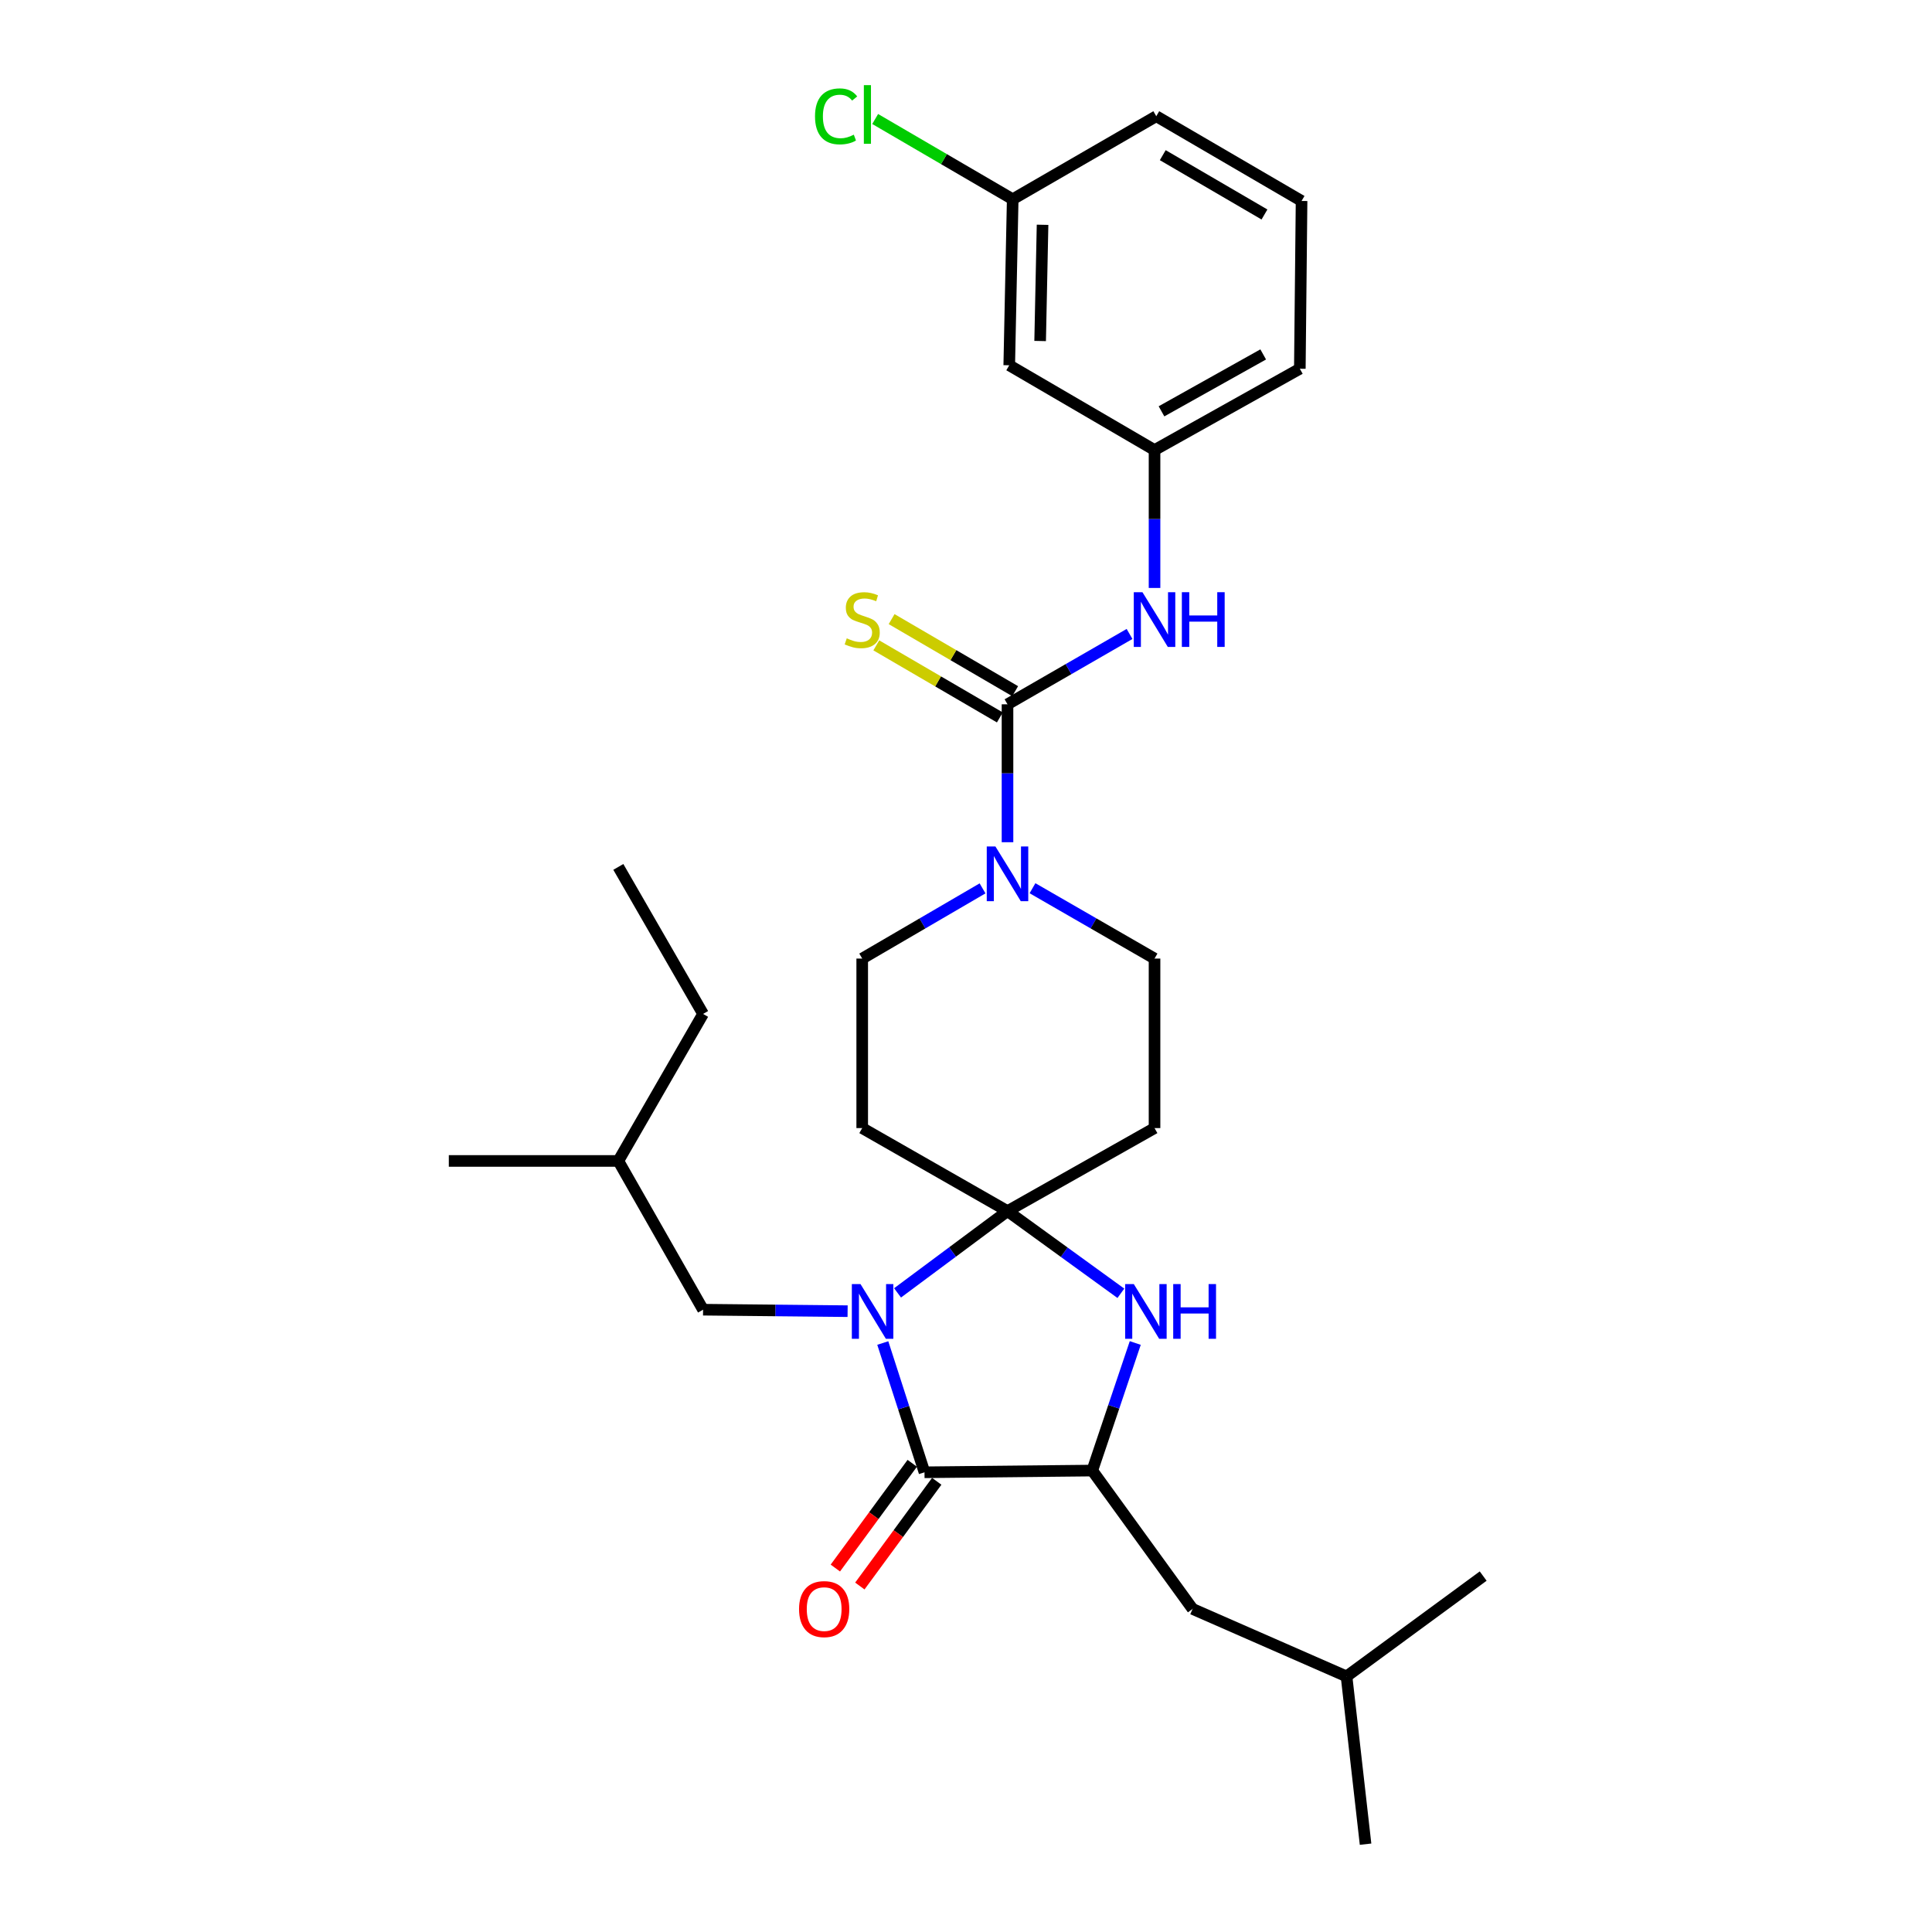 <?xml version='1.0' encoding='iso-8859-1'?>
<svg version='1.1' baseProfile='full'
              xmlns='http://www.w3.org/2000/svg'
                      xmlns:rdkit='http://www.rdkit.org/xml'
                      xmlns:xlink='http://www.w3.org/1999/xlink'
                  xml:space='preserve'
width='1000px' height='1000px' viewBox='0 0 1000 1000'>
<!-- END OF HEADER -->
<rect style='opacity:1.0;fill:#FFFFFF;stroke:none' width='1000' height='1000' x='0' y='0'> </rect>
<path class='bond-0' d='M 673.689,104.017 L 598.486,60.151' style='fill:none;fill-rule:evenodd;stroke:#000000;stroke-width:6px;stroke-linecap:butt;stroke-linejoin:miter;stroke-opacity:1' />
<path class='bond-0' d='M 654.486,111.021 L 601.843,80.315' style='fill:none;fill-rule:evenodd;stroke:#000000;stroke-width:6px;stroke-linecap:butt;stroke-linejoin:miter;stroke-opacity:1' />
<path class='bond-1' d='M 673.689,104.017 L 672.79,190.857' style='fill:none;fill-rule:evenodd;stroke:#000000;stroke-width:6px;stroke-linecap:butt;stroke-linejoin:miter;stroke-opacity:1' />
<path class='bond-2' d='M 508.566,459.821 L 477.423,477.987' style='fill:none;fill-rule:evenodd;stroke:#0000FF;stroke-width:6px;stroke-linecap:butt;stroke-linejoin:miter;stroke-opacity:1' />
<path class='bond-2' d='M 477.423,477.987 L 446.28,496.153' style='fill:none;fill-rule:evenodd;stroke:#000000;stroke-width:6px;stroke-linecap:butt;stroke-linejoin:miter;stroke-opacity:1' />
<path class='bond-3' d='M 521.483,435.933 L 521.483,400.24' style='fill:none;fill-rule:evenodd;stroke:#0000FF;stroke-width:6px;stroke-linecap:butt;stroke-linejoin:miter;stroke-opacity:1' />
<path class='bond-3' d='M 521.483,400.24 L 521.483,364.547' style='fill:none;fill-rule:evenodd;stroke:#000000;stroke-width:6px;stroke-linecap:butt;stroke-linejoin:miter;stroke-opacity:1' />
<path class='bond-4' d='M 534.419,459.743 L 566.003,477.948' style='fill:none;fill-rule:evenodd;stroke:#0000FF;stroke-width:6px;stroke-linecap:butt;stroke-linejoin:miter;stroke-opacity:1' />
<path class='bond-4' d='M 566.003,477.948 L 597.586,496.153' style='fill:none;fill-rule:evenodd;stroke:#000000;stroke-width:6px;stroke-linecap:butt;stroke-linejoin:miter;stroke-opacity:1' />
<path class='bond-5' d='M 521.483,364.547 L 553.067,346.342' style='fill:none;fill-rule:evenodd;stroke:#000000;stroke-width:6px;stroke-linecap:butt;stroke-linejoin:miter;stroke-opacity:1' />
<path class='bond-5' d='M 553.067,346.342 L 584.65,328.137' style='fill:none;fill-rule:evenodd;stroke:#0000FF;stroke-width:6px;stroke-linecap:butt;stroke-linejoin:miter;stroke-opacity:1' />
<path class='bond-6' d='M 525.445,357.755 L 493.471,339.105' style='fill:none;fill-rule:evenodd;stroke:#000000;stroke-width:6px;stroke-linecap:butt;stroke-linejoin:miter;stroke-opacity:1' />
<path class='bond-6' d='M 493.471,339.105 L 461.498,320.455' style='fill:none;fill-rule:evenodd;stroke:#CCCC00;stroke-width:6px;stroke-linecap:butt;stroke-linejoin:miter;stroke-opacity:1' />
<path class='bond-6' d='M 517.521,371.339 L 485.548,352.689' style='fill:none;fill-rule:evenodd;stroke:#000000;stroke-width:6px;stroke-linecap:butt;stroke-linejoin:miter;stroke-opacity:1' />
<path class='bond-6' d='M 485.548,352.689 L 453.574,334.039' style='fill:none;fill-rule:evenodd;stroke:#CCCC00;stroke-width:6px;stroke-linecap:butt;stroke-linejoin:miter;stroke-opacity:1' />
<path class='bond-7' d='M 597.586,304.327 L 597.586,268.634' style='fill:none;fill-rule:evenodd;stroke:#0000FF;stroke-width:6px;stroke-linecap:butt;stroke-linejoin:miter;stroke-opacity:1' />
<path class='bond-7' d='M 597.586,268.634 L 597.586,232.941' style='fill:none;fill-rule:evenodd;stroke:#000000;stroke-width:6px;stroke-linecap:butt;stroke-linejoin:miter;stroke-opacity:1' />
<path class='bond-8' d='M 598.486,60.151 L 524.174,103.126' style='fill:none;fill-rule:evenodd;stroke:#000000;stroke-width:6px;stroke-linecap:butt;stroke-linejoin:miter;stroke-opacity:1' />
<path class='bond-9' d='M 524.174,103.126 L 522.383,189.066' style='fill:none;fill-rule:evenodd;stroke:#000000;stroke-width:6px;stroke-linecap:butt;stroke-linejoin:miter;stroke-opacity:1' />
<path class='bond-9' d='M 539.627,116.345 L 538.374,176.503' style='fill:none;fill-rule:evenodd;stroke:#000000;stroke-width:6px;stroke-linecap:butt;stroke-linejoin:miter;stroke-opacity:1' />
<path class='bond-10' d='M 524.174,103.126 L 488.58,82.36' style='fill:none;fill-rule:evenodd;stroke:#000000;stroke-width:6px;stroke-linecap:butt;stroke-linejoin:miter;stroke-opacity:1' />
<path class='bond-10' d='M 488.58,82.36 L 452.987,61.595' style='fill:none;fill-rule:evenodd;stroke:#00CC00;stroke-width:6px;stroke-linecap:butt;stroke-linejoin:miter;stroke-opacity:1' />
<path class='bond-11' d='M 478.517,762.055 L 565.357,761.164' style='fill:none;fill-rule:evenodd;stroke:#000000;stroke-width:6px;stroke-linecap:butt;stroke-linejoin:miter;stroke-opacity:1' />
<path class='bond-12' d='M 478.517,762.055 L 467.722,728.6' style='fill:none;fill-rule:evenodd;stroke:#000000;stroke-width:6px;stroke-linecap:butt;stroke-linejoin:miter;stroke-opacity:1' />
<path class='bond-12' d='M 467.722,728.6 L 456.927,695.144' style='fill:none;fill-rule:evenodd;stroke:#0000FF;stroke-width:6px;stroke-linecap:butt;stroke-linejoin:miter;stroke-opacity:1' />
<path class='bond-13' d='M 472.179,757.402 L 452.276,784.51' style='fill:none;fill-rule:evenodd;stroke:#000000;stroke-width:6px;stroke-linecap:butt;stroke-linejoin:miter;stroke-opacity:1' />
<path class='bond-13' d='M 452.276,784.51 L 432.374,811.619' style='fill:none;fill-rule:evenodd;stroke:#FF0000;stroke-width:6px;stroke-linecap:butt;stroke-linejoin:miter;stroke-opacity:1' />
<path class='bond-13' d='M 484.855,766.709 L 464.952,793.817' style='fill:none;fill-rule:evenodd;stroke:#000000;stroke-width:6px;stroke-linecap:butt;stroke-linejoin:miter;stroke-opacity:1' />
<path class='bond-13' d='M 464.952,793.817 L 445.05,820.925' style='fill:none;fill-rule:evenodd;stroke:#FF0000;stroke-width:6px;stroke-linecap:butt;stroke-linejoin:miter;stroke-opacity:1' />
<path class='bond-14' d='M 565.357,761.164 L 617.287,832.786' style='fill:none;fill-rule:evenodd;stroke:#000000;stroke-width:6px;stroke-linecap:butt;stroke-linejoin:miter;stroke-opacity:1' />
<path class='bond-15' d='M 565.357,761.164 L 576.483,728.147' style='fill:none;fill-rule:evenodd;stroke:#000000;stroke-width:6px;stroke-linecap:butt;stroke-linejoin:miter;stroke-opacity:1' />
<path class='bond-15' d='M 576.483,728.147 L 587.609,695.13' style='fill:none;fill-rule:evenodd;stroke:#0000FF;stroke-width:6px;stroke-linecap:butt;stroke-linejoin:miter;stroke-opacity:1' />
<path class='bond-16' d='M 580.161,669.407 L 550.822,648.137' style='fill:none;fill-rule:evenodd;stroke:#0000FF;stroke-width:6px;stroke-linecap:butt;stroke-linejoin:miter;stroke-opacity:1' />
<path class='bond-16' d='M 550.822,648.137 L 521.483,626.867' style='fill:none;fill-rule:evenodd;stroke:#000000;stroke-width:6px;stroke-linecap:butt;stroke-linejoin:miter;stroke-opacity:1' />
<path class='bond-17' d='M 521.483,626.867 L 493.025,648.03' style='fill:none;fill-rule:evenodd;stroke:#000000;stroke-width:6px;stroke-linecap:butt;stroke-linejoin:miter;stroke-opacity:1' />
<path class='bond-17' d='M 493.025,648.03 L 464.568,669.192' style='fill:none;fill-rule:evenodd;stroke:#0000FF;stroke-width:6px;stroke-linecap:butt;stroke-linejoin:miter;stroke-opacity:1' />
<path class='bond-18' d='M 521.483,626.867 L 446.28,583.893' style='fill:none;fill-rule:evenodd;stroke:#000000;stroke-width:6px;stroke-linecap:butt;stroke-linejoin:miter;stroke-opacity:1' />
<path class='bond-19' d='M 521.483,626.867 L 597.586,583.893' style='fill:none;fill-rule:evenodd;stroke:#000000;stroke-width:6px;stroke-linecap:butt;stroke-linejoin:miter;stroke-opacity:1' />
<path class='bond-20' d='M 438.719,678.664 L 401.316,678.281' style='fill:none;fill-rule:evenodd;stroke:#0000FF;stroke-width:6px;stroke-linecap:butt;stroke-linejoin:miter;stroke-opacity:1' />
<path class='bond-20' d='M 401.316,678.281 L 363.912,677.897' style='fill:none;fill-rule:evenodd;stroke:#000000;stroke-width:6px;stroke-linecap:butt;stroke-linejoin:miter;stroke-opacity:1' />
<path class='bond-21' d='M 446.28,496.153 L 446.28,583.893' style='fill:none;fill-rule:evenodd;stroke:#000000;stroke-width:6px;stroke-linecap:butt;stroke-linejoin:miter;stroke-opacity:1' />
<path class='bond-22' d='M 597.586,583.893 L 597.586,496.153' style='fill:none;fill-rule:evenodd;stroke:#000000;stroke-width:6px;stroke-linecap:butt;stroke-linejoin:miter;stroke-opacity:1' />
<path class='bond-23' d='M 363.912,677.897 L 320.047,600.903' style='fill:none;fill-rule:evenodd;stroke:#000000;stroke-width:6px;stroke-linecap:butt;stroke-linejoin:miter;stroke-opacity:1' />
<path class='bond-24' d='M 320.047,600.903 L 363.912,524.808' style='fill:none;fill-rule:evenodd;stroke:#000000;stroke-width:6px;stroke-linecap:butt;stroke-linejoin:miter;stroke-opacity:1' />
<path class='bond-25' d='M 320.047,600.903 L 232.306,600.903' style='fill:none;fill-rule:evenodd;stroke:#000000;stroke-width:6px;stroke-linecap:butt;stroke-linejoin:miter;stroke-opacity:1' />
<path class='bond-26' d='M 617.287,832.786 L 696.963,867.705' style='fill:none;fill-rule:evenodd;stroke:#000000;stroke-width:6px;stroke-linecap:butt;stroke-linejoin:miter;stroke-opacity:1' />
<path class='bond-27' d='M 696.963,867.705 L 706.809,954.545' style='fill:none;fill-rule:evenodd;stroke:#000000;stroke-width:6px;stroke-linecap:butt;stroke-linejoin:miter;stroke-opacity:1' />
<path class='bond-28' d='M 696.963,867.705 L 767.694,815.776' style='fill:none;fill-rule:evenodd;stroke:#000000;stroke-width:6px;stroke-linecap:butt;stroke-linejoin:miter;stroke-opacity:1' />
<path class='bond-29' d='M 363.912,524.808 L 320.047,448.705' style='fill:none;fill-rule:evenodd;stroke:#000000;stroke-width:6px;stroke-linecap:butt;stroke-linejoin:miter;stroke-opacity:1' />
<path class='bond-30' d='M 522.383,189.066 L 597.586,232.941' style='fill:none;fill-rule:evenodd;stroke:#000000;stroke-width:6px;stroke-linecap:butt;stroke-linejoin:miter;stroke-opacity:1' />
<path class='bond-31' d='M 597.586,232.941 L 672.79,190.857' style='fill:none;fill-rule:evenodd;stroke:#000000;stroke-width:6px;stroke-linecap:butt;stroke-linejoin:miter;stroke-opacity:1' />
<path class='bond-31' d='M 601.187,212.905 L 653.83,183.447' style='fill:none;fill-rule:evenodd;stroke:#000000;stroke-width:6px;stroke-linecap:butt;stroke-linejoin:miter;stroke-opacity:1' />
<path  class='atom-1' d='M 515.223 438.127
L 524.503 453.127
Q 525.423 454.607, 526.903 457.287
Q 528.383 459.967, 528.463 460.127
L 528.463 438.127
L 532.223 438.127
L 532.223 466.447
L 528.343 466.447
L 518.383 450.047
Q 517.223 448.127, 515.983 445.927
Q 514.783 443.727, 514.423 443.047
L 514.423 466.447
L 510.743 466.447
L 510.743 438.127
L 515.223 438.127
' fill='#0000FF'/>
<path  class='atom-3' d='M 591.326 306.521
L 600.606 321.521
Q 601.526 323.001, 603.006 325.681
Q 604.486 328.361, 604.566 328.521
L 604.566 306.521
L 608.326 306.521
L 608.326 334.841
L 604.446 334.841
L 594.486 318.441
Q 593.326 316.521, 592.086 314.321
Q 590.886 312.121, 590.526 311.441
L 590.526 334.841
L 586.846 334.841
L 586.846 306.521
L 591.326 306.521
' fill='#0000FF'/>
<path  class='atom-3' d='M 611.726 306.521
L 615.566 306.521
L 615.566 318.561
L 630.046 318.561
L 630.046 306.521
L 633.886 306.521
L 633.886 334.841
L 630.046 334.841
L 630.046 321.761
L 615.566 321.761
L 615.566 334.841
L 611.726 334.841
L 611.726 306.521
' fill='#0000FF'/>
<path  class='atom-4' d='M 438.28 330.401
Q 438.6 330.521, 439.92 331.081
Q 441.24 331.641, 442.68 332.001
Q 444.16 332.321, 445.6 332.321
Q 448.28 332.321, 449.84 331.041
Q 451.4 329.721, 451.4 327.441
Q 451.4 325.881, 450.6 324.921
Q 449.84 323.961, 448.64 323.441
Q 447.44 322.921, 445.44 322.321
Q 442.92 321.561, 441.4 320.841
Q 439.92 320.121, 438.84 318.601
Q 437.8 317.081, 437.8 314.521
Q 437.8 310.961, 440.2 308.761
Q 442.64 306.561, 447.44 306.561
Q 450.72 306.561, 454.44 308.121
L 453.52 311.201
Q 450.12 309.801, 447.56 309.801
Q 444.8 309.801, 443.28 310.961
Q 441.76 312.081, 441.8 314.041
Q 441.8 315.561, 442.56 316.481
Q 443.36 317.401, 444.48 317.921
Q 445.64 318.441, 447.56 319.041
Q 450.12 319.841, 451.64 320.641
Q 453.16 321.441, 454.24 323.081
Q 455.36 324.681, 455.36 327.441
Q 455.36 331.361, 452.72 333.481
Q 450.12 335.561, 445.76 335.561
Q 443.24 335.561, 441.32 335.001
Q 439.44 334.481, 437.2 333.561
L 438.28 330.401
' fill='#CCCC00'/>
<path  class='atom-9' d='M 586.853 664.637
L 596.133 679.637
Q 597.053 681.117, 598.533 683.797
Q 600.013 686.477, 600.093 686.637
L 600.093 664.637
L 603.853 664.637
L 603.853 692.957
L 599.973 692.957
L 590.013 676.557
Q 588.853 674.637, 587.613 672.437
Q 586.413 670.237, 586.053 669.557
L 586.053 692.957
L 582.373 692.957
L 582.373 664.637
L 586.853 664.637
' fill='#0000FF'/>
<path  class='atom-9' d='M 607.253 664.637
L 611.093 664.637
L 611.093 676.677
L 625.573 676.677
L 625.573 664.637
L 629.413 664.637
L 629.413 692.957
L 625.573 692.957
L 625.573 679.877
L 611.093 679.877
L 611.093 692.957
L 607.253 692.957
L 607.253 664.637
' fill='#0000FF'/>
<path  class='atom-11' d='M 445.392 664.637
L 454.672 679.637
Q 455.592 681.117, 457.072 683.797
Q 458.552 686.477, 458.632 686.637
L 458.632 664.637
L 462.392 664.637
L 462.392 692.957
L 458.512 692.957
L 448.552 676.557
Q 447.392 674.637, 446.152 672.437
Q 444.952 670.237, 444.592 669.557
L 444.592 692.957
L 440.912 692.957
L 440.912 664.637
L 445.392 664.637
' fill='#0000FF'/>
<path  class='atom-16' d='M 413.588 832.866
Q 413.588 826.066, 416.948 822.266
Q 420.308 818.466, 426.588 818.466
Q 432.868 818.466, 436.228 822.266
Q 439.588 826.066, 439.588 832.866
Q 439.588 839.746, 436.188 843.666
Q 432.788 847.546, 426.588 847.546
Q 420.348 847.546, 416.948 843.666
Q 413.588 839.786, 413.588 832.866
M 426.588 844.346
Q 430.908 844.346, 433.228 841.466
Q 435.588 838.546, 435.588 832.866
Q 435.588 827.306, 433.228 824.506
Q 430.908 821.666, 426.588 821.666
Q 422.268 821.666, 419.908 824.466
Q 417.588 827.266, 417.588 832.866
Q 417.588 838.586, 419.908 841.466
Q 422.268 844.346, 426.588 844.346
' fill='#FF0000'/>
<path  class='atom-29' d='M 421.85 60.231
Q 421.85 53.191, 425.13 49.511
Q 428.45 45.791, 434.73 45.791
Q 440.57 45.791, 443.69 49.911
L 441.05 52.071
Q 438.77 49.071, 434.73 49.071
Q 430.45 49.071, 428.17 51.951
Q 425.93 54.791, 425.93 60.231
Q 425.93 65.831, 428.25 68.711
Q 430.61 71.591, 435.17 71.591
Q 438.29 71.591, 441.93 69.711
L 443.05 72.711
Q 441.57 73.671, 439.33 74.231
Q 437.09 74.791, 434.61 74.791
Q 428.45 74.791, 425.13 71.031
Q 421.85 67.271, 421.85 60.231
' fill='#00CC00'/>
<path  class='atom-29' d='M 447.13 44.071
L 450.81 44.071
L 450.81 74.431
L 447.13 74.431
L 447.13 44.071
' fill='#00CC00'/>
</svg>
